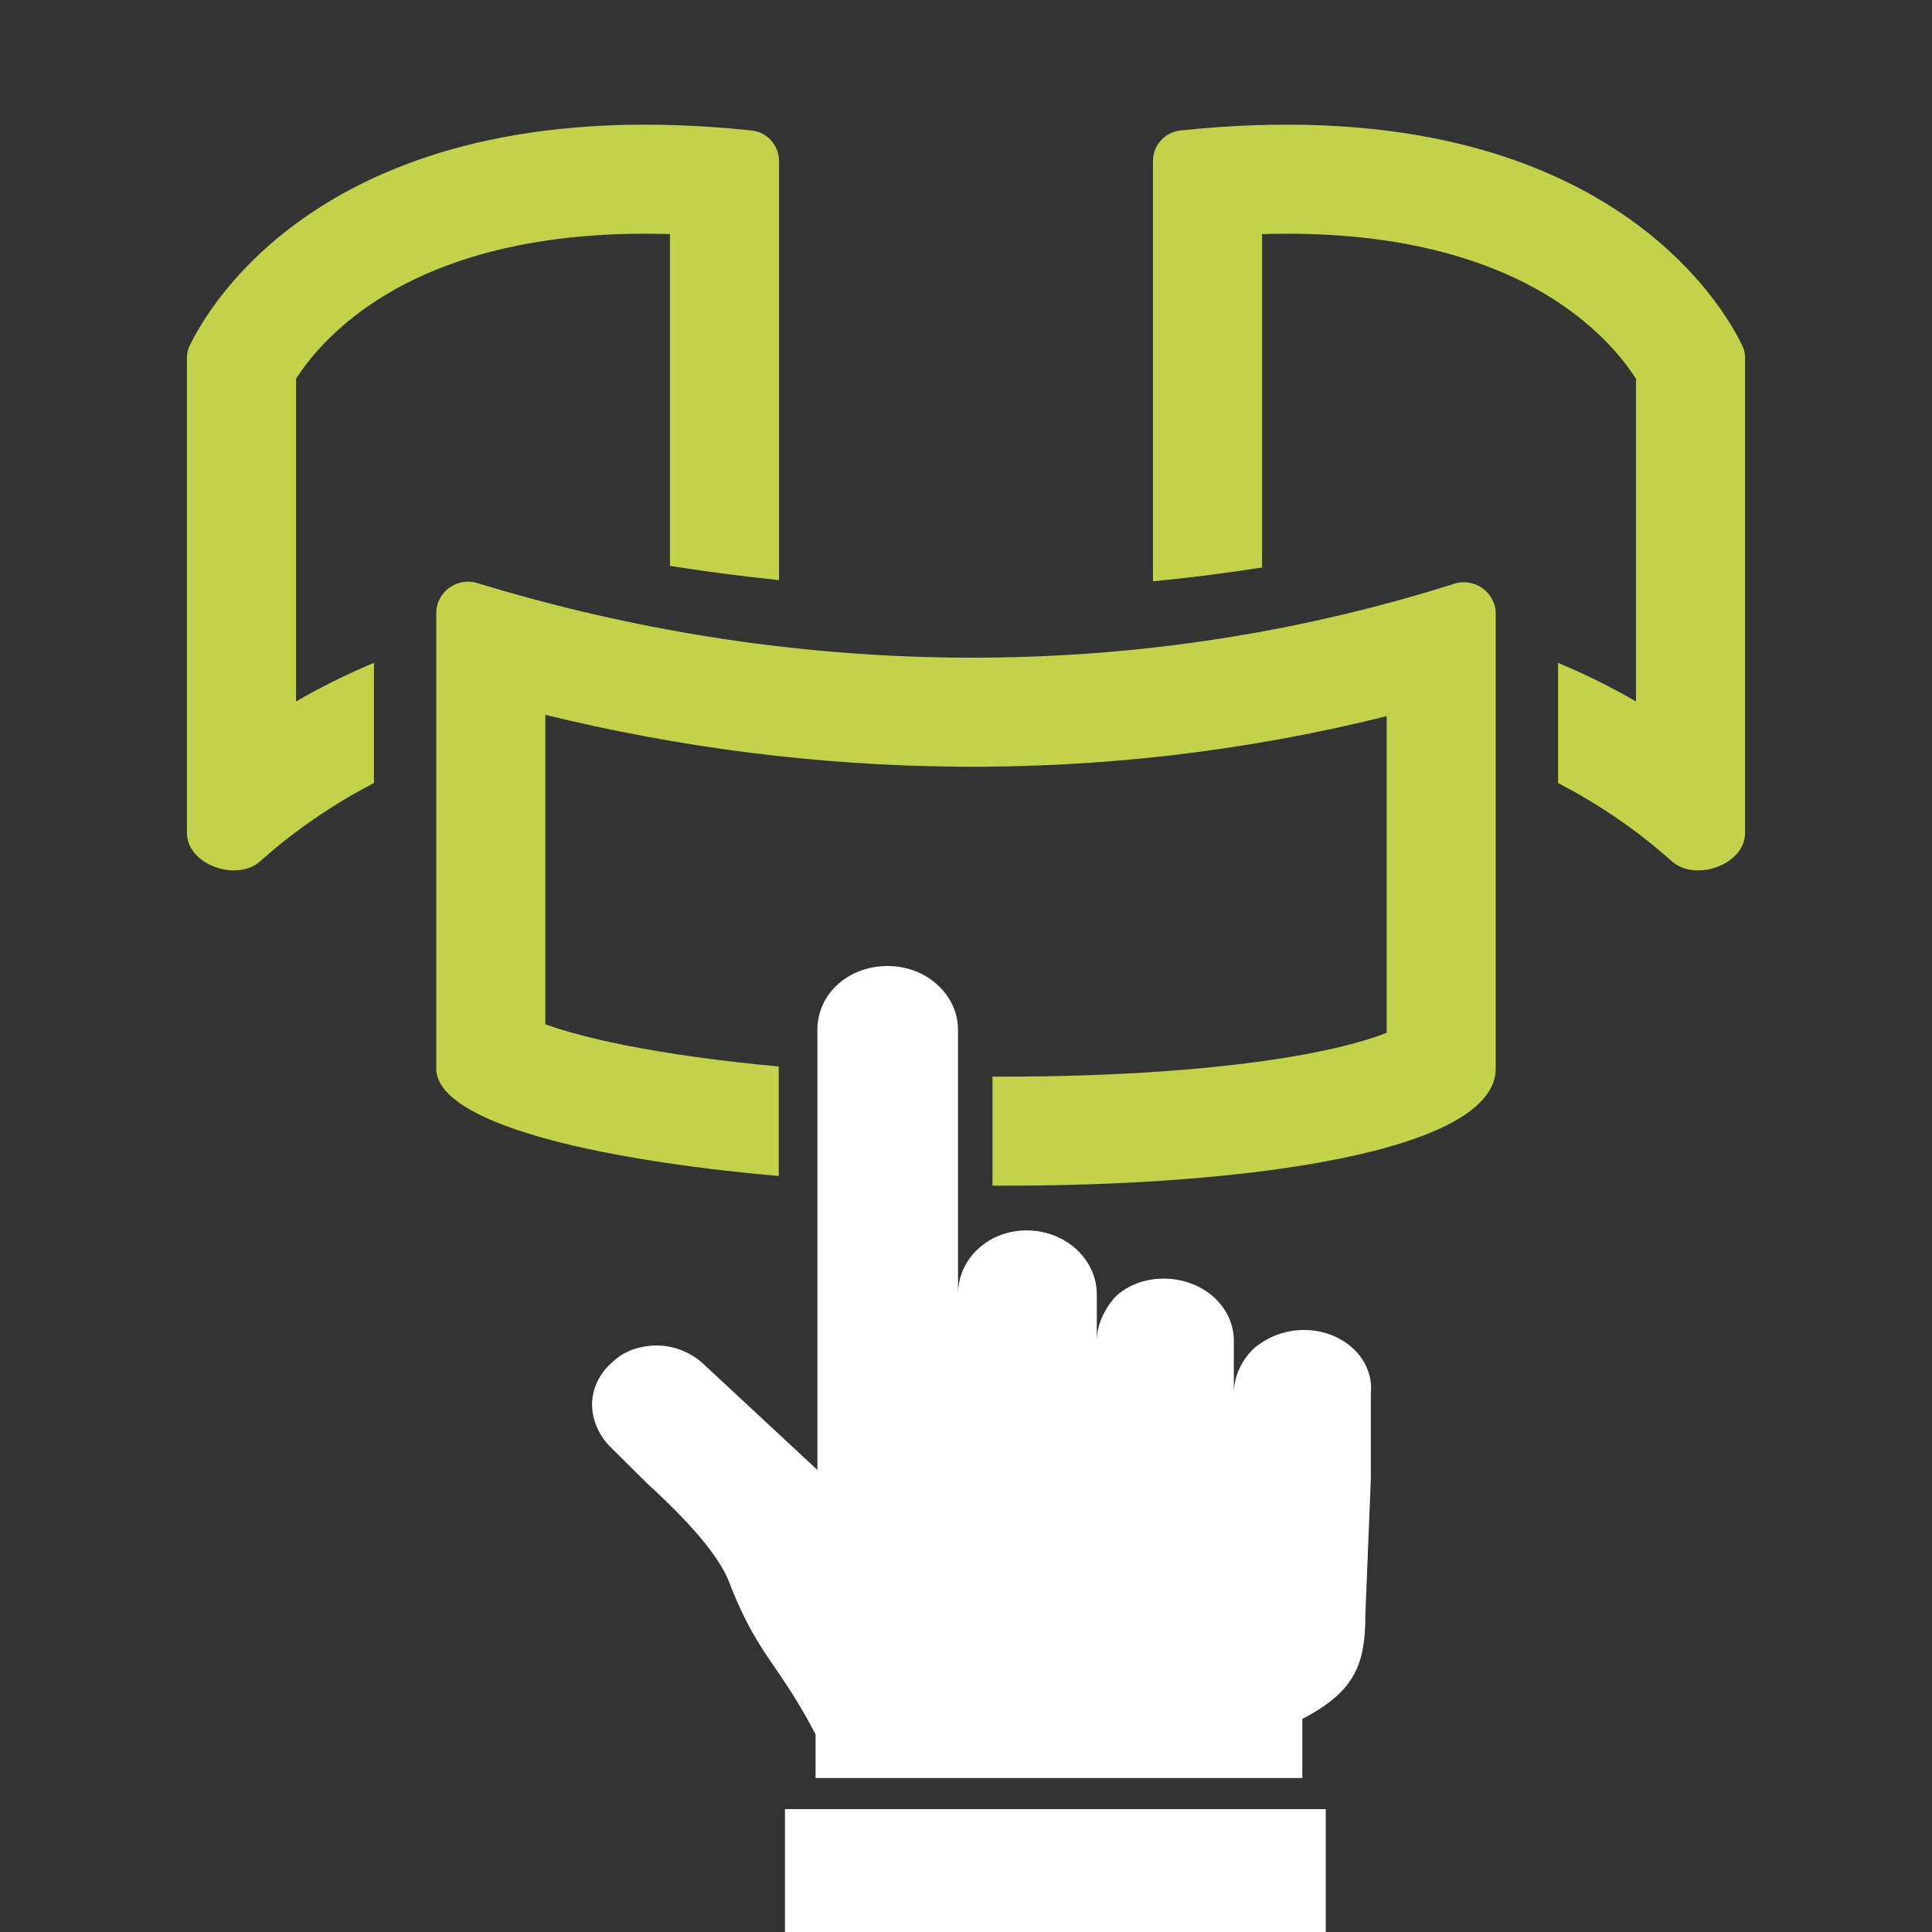 <svg width="62" height="62" viewBox="0 0 62 62" fill="none" xmlns="http://www.w3.org/2000/svg">
<rect x="0" y="0" width="62" height="62" fill="#333333" stroke="none"/>
<path d="M21.5 18.16V7.512C16.769 7.369 13.855 8.507 12.12 9.62C10.67 10.55 9.872 11.573 9.5 12.155V22.51C10.262 22.069 11.095 21.649 12 21.271L12 25.129C11.047 25.622 10.215 26.16 9.5 26.697L9.448 26.736C9.044 27.041 8.678 27.345 8.349 27.64C7.596 28.313 6 27.746 6 26.736V11.478C6 11.354 6.021 11.236 6.073 11.124C6.633 9.931 10.583 2.761 24.118 4.187C24.618 4.239 25 4.665 25 5.168V18.616C23.825 18.496 22.658 18.344 21.5 18.16Z" fill="#C2D24B"/>
<path d="M50 25.129C50.953 25.622 51.785 26.16 52.5 26.697L52.552 26.736C52.956 27.041 53.322 27.345 53.651 27.64C54.404 28.313 56 27.746 56 26.736V11.478C56 11.354 55.98 11.236 55.927 11.124C55.367 9.931 51.417 2.761 37.882 4.187C37.382 4.239 37 4.665 37 5.168V18.655C38.166 18.543 39.333 18.395 40.5 18.211L40.5 7.512C45.231 7.369 48.145 8.507 49.88 9.62C51.33 10.55 52.128 11.573 52.5 12.155V22.51C51.738 22.069 50.905 21.649 50 21.271V25.129Z" fill="#C2D24B"/>
<path fill-rule="evenodd" clip-rule="evenodd" d="M17.5 25.857L17.5 22.94C26.044 25.033 35.332 25.271 44.5 22.982V33.142C43.967 33.354 43.156 33.59 42.03 33.806C39.35 34.318 35.687 34.568 31.85 34.549V38.049C40.057 38.089 48 36.949 48 34.29V19.697C48 19.009 47.32 18.526 46.664 18.734C36.056 22.095 25.09 21.699 15.321 18.712C14.668 18.513 14 18.995 14 19.677L14 25.855L14 34.29C14 36 18.906 37.204 24.991 37.739V34.225C23.14 34.054 21.436 33.819 20.002 33.531C18.906 33.31 18.077 33.08 17.5 32.87L17.5 25.857ZM45.119 32.828C45.121 32.829 45.106 32.842 45.066 32.867C45.097 32.841 45.117 32.828 45.119 32.828Z" fill="#C2D24B"/>
<path d="M25.19 58.056H42.545V62H25.19V58.056Z" fill="white"/>
<path d="M41.851 42.68C41.272 42.68 40.694 42.88 40.231 43.279C39.826 43.679 39.595 44.178 39.595 44.727V43.03C39.595 41.931 38.611 41.033 37.338 41.033C36.76 41.033 36.181 41.233 35.776 41.632C35.429 42.031 35.198 42.531 35.198 43.03V41.532C35.198 40.434 34.215 39.485 32.942 39.485C31.727 39.485 30.744 40.384 30.744 41.532V33.047C30.744 31.948 29.76 31 28.487 31C27.215 31 26.231 31.899 26.231 33.047V47.173L22.529 43.729C22.124 43.379 21.603 43.179 21.083 43.179C20.504 43.179 19.983 43.379 19.636 43.729C19.231 44.078 19 44.577 19 45.077C19 45.576 19.231 46.075 19.578 46.424L20.735 47.573C21.661 48.421 22.992 49.719 23.397 50.768C23.917 52.115 24.38 52.814 24.901 53.563C25.306 54.162 25.711 54.761 26.173 55.66V57.058H41.793V55.161C43.528 54.262 43.818 53.364 43.818 51.766L43.991 47.473V44.727C44.107 43.579 43.066 42.68 41.851 42.68Z" fill="white"/>
</svg>
